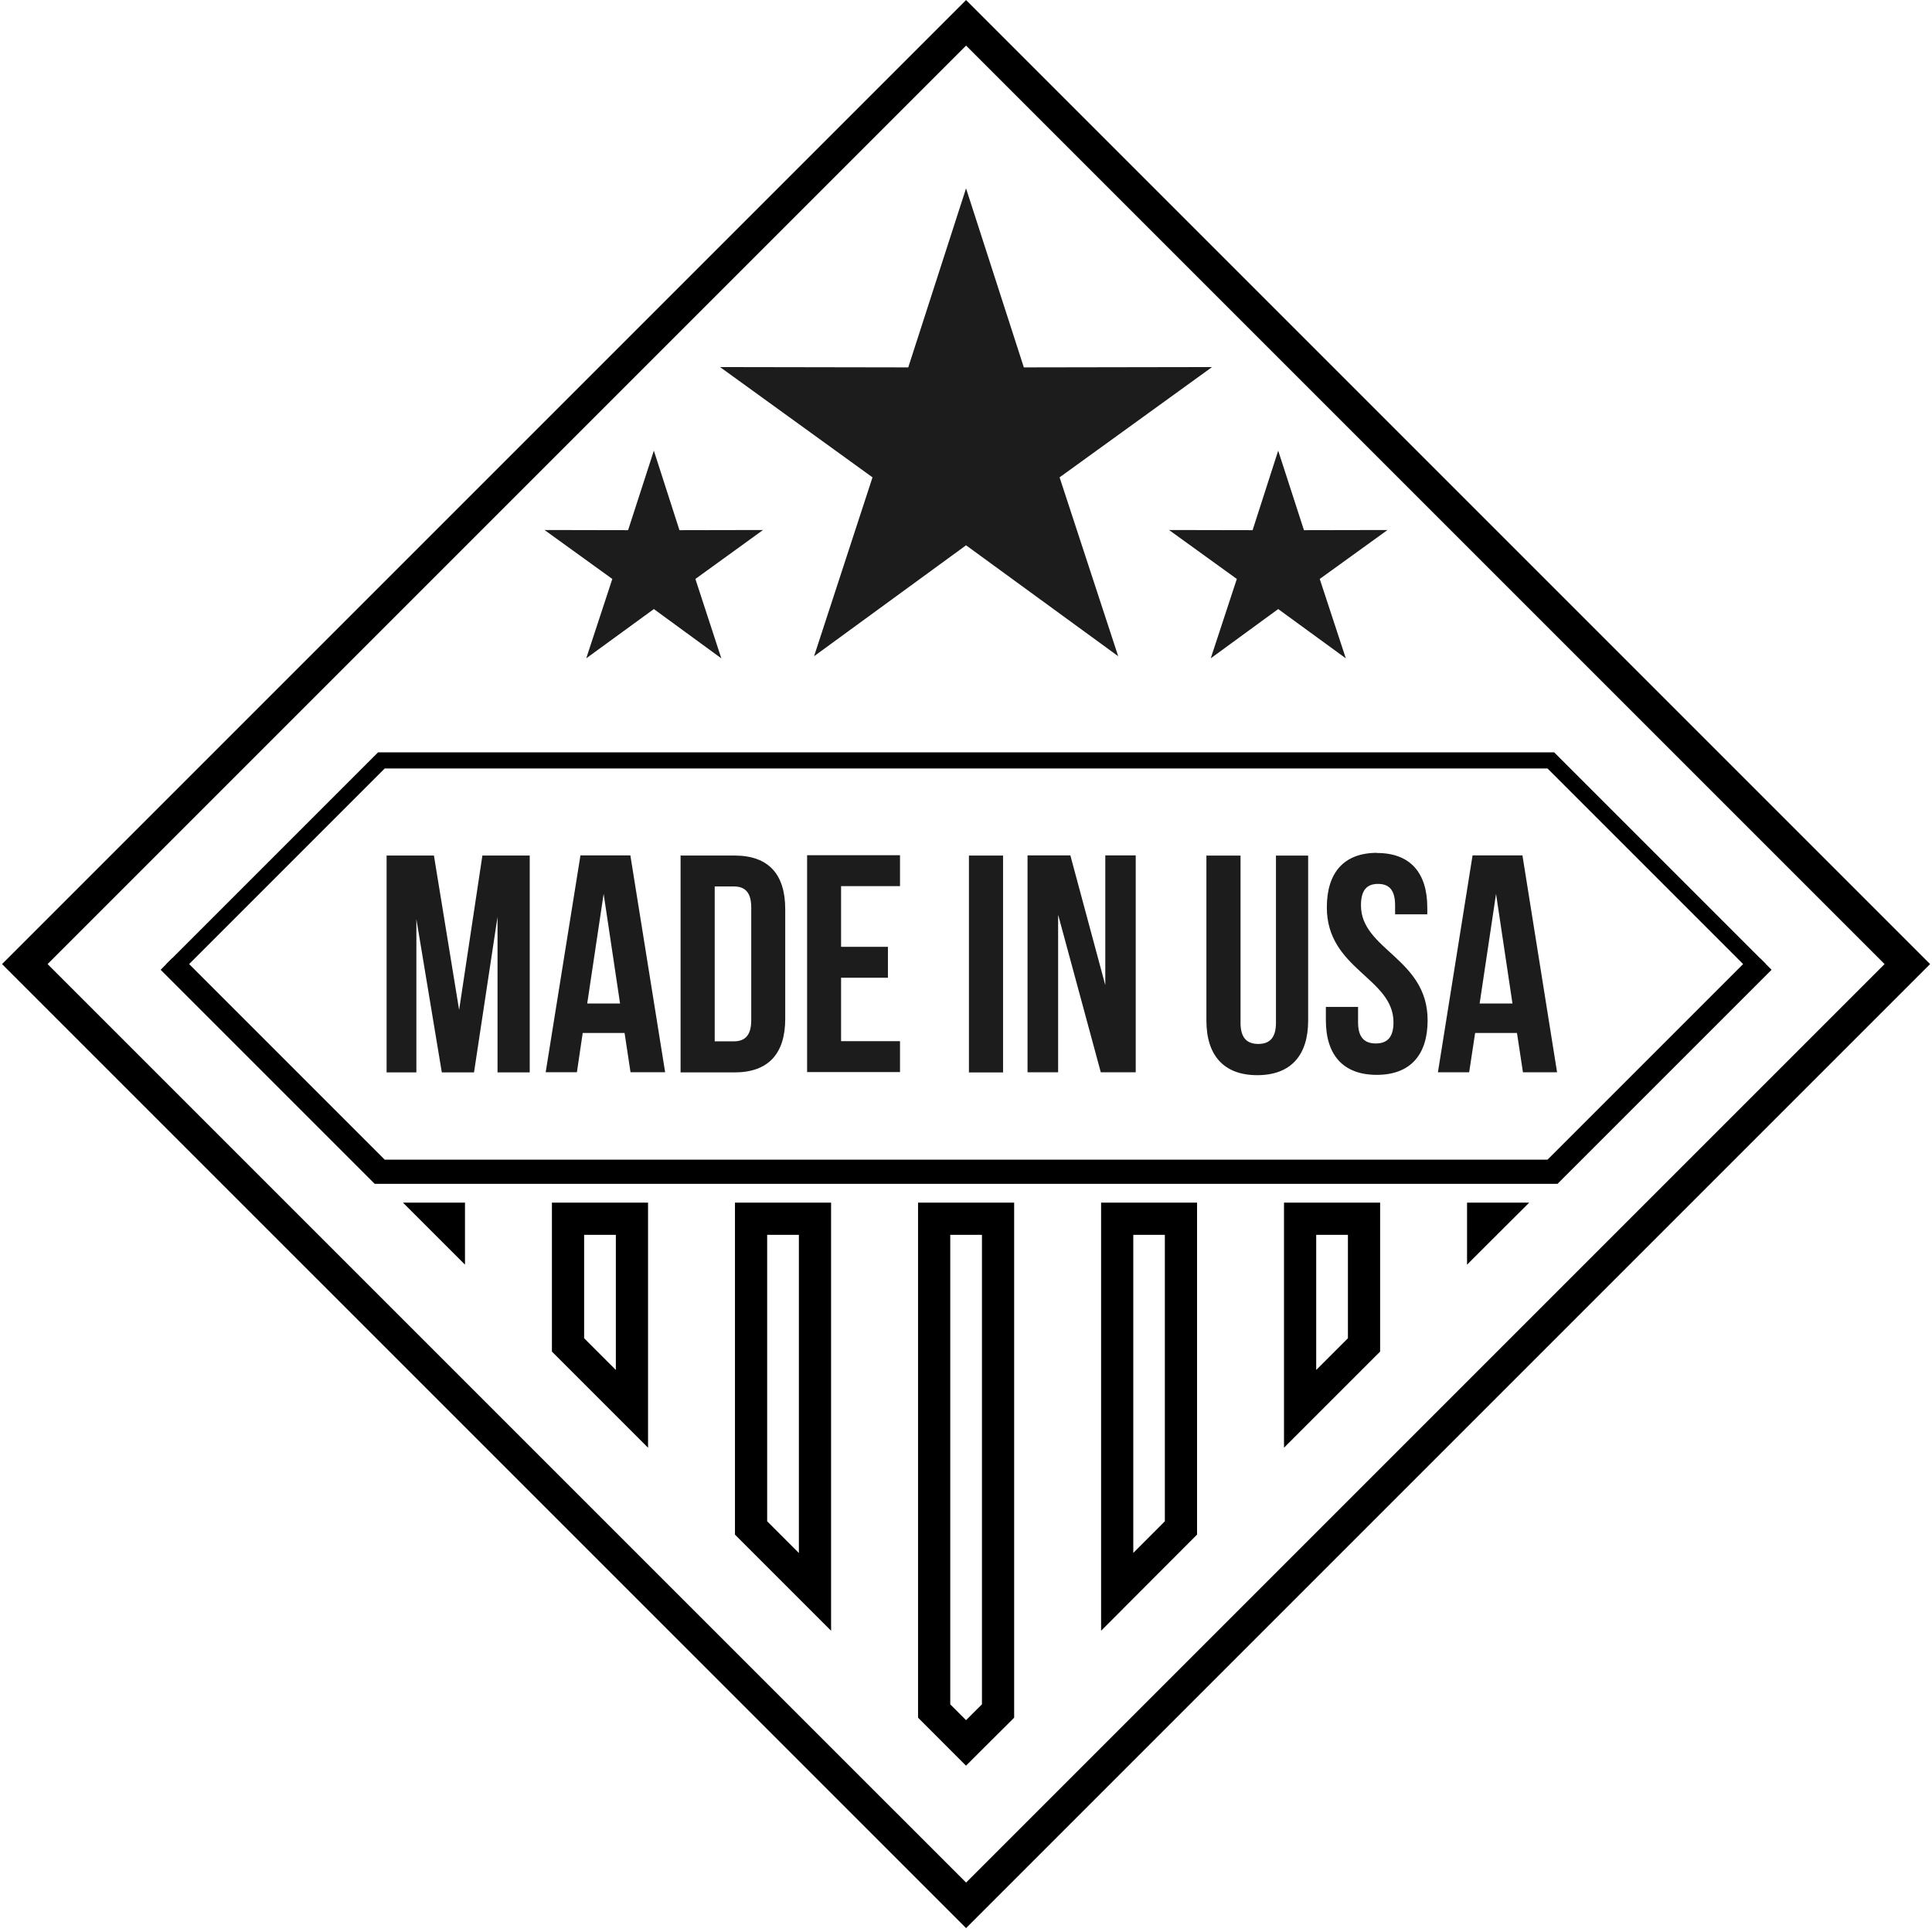 <svg xmlns="http://www.w3.org/2000/svg" fill="none" viewBox="0 0 120 120" height="120" width="120">
<g clip-path="url(#clip0_664_1645)">
<path stroke-width="2" stroke="black" d="M60.005 1.417L118.468 59.881L60.005 118.344L1.541 59.881L60.005 1.417Z"></path>
<path stroke-width="2" stroke="black" d="M92.562 75.699L92.121 76.139V75.699H92.562Z"></path>
<path stroke-width="2" stroke="black" d="M84.722 75.699V83.535L80.752 87.505V75.699H84.722Z"></path>
<path stroke-width="2" stroke="black" d="M73.351 75.699V94.904L69.391 98.871V75.699H73.351Z"></path>
<path stroke-width="2" stroke="black" d="M61.991 75.699V106.273L60.002 108.256L58.022 106.274V75.699H61.991Z"></path>
<path stroke-width="2" stroke="black" d="M50.62 75.699V98.875L46.65 94.905V75.699H50.62Z"></path>
<path stroke-width="2" stroke="black" d="M39.251 75.699V87.505L35.281 83.535V75.699H39.251Z"></path>
<path stroke-width="2" stroke="black" d="M27.881 75.699V76.135L27.445 75.699H27.881Z"></path>
<path stroke="black" d="M96.325 47.23L108.975 59.88L96.325 72.53H23.689L11.039 59.88L23.689 47.23H96.325Z"></path>
<path stroke="black" d="M109.682 59.881L96.532 73.031H23.482L10.332 59.881"></path>
<path fill="#1C1C1C" d="M28.522 62.699L29.962 53.139H32.902V66.609H30.902V56.949L29.442 66.609H27.442L25.862 57.089V66.609H24.012V53.139H26.952L28.512 62.699H28.522Z"></path>
<path fill="#1C1C1C" d="M41.303 66.599H39.163L38.793 64.159H36.193L35.833 66.599H33.893L36.053 53.129H39.153L41.313 66.599H41.303ZM36.473 62.329H38.513L37.493 55.519L36.473 62.329Z"></path>
<path fill="#1C1C1C" d="M42.272 53.139H45.621C47.742 53.139 48.772 54.309 48.772 56.469V63.279C48.772 65.439 47.731 66.609 45.621 66.609H42.272V53.139ZM44.392 55.059V64.679H45.581C46.252 64.679 46.661 64.329 46.661 63.369V56.369C46.661 55.409 46.261 55.059 45.581 55.059H44.392Z"></path>
<path fill="#1C1C1C" d="M52.241 58.809H55.151V60.729H52.241V64.669H55.901V66.589H50.131V53.119H55.901V55.039H52.241V58.789V58.809Z"></path>
<path fill="#1C1C1C" d="M60.182 53.141H62.302V66.611H60.182V53.141Z"></path>
<path fill="#1C1C1C" d="M65.722 56.851V66.601H63.822V53.131H66.482L68.652 61.191V53.131H70.542V66.601H68.372L65.732 56.851H65.722Z"></path>
<path fill="#1C1C1C" d="M77.052 53.141V63.531C77.052 64.491 77.472 64.841 78.152 64.841C78.832 64.841 79.252 64.491 79.252 63.531V53.141H81.252V63.391C81.252 65.551 80.172 66.781 78.092 66.781C76.012 66.781 74.932 65.551 74.932 63.391V53.141H77.052Z"></path>
<path fill="#1C1C1C" d="M85.532 52.981C87.592 52.981 88.652 54.211 88.652 56.371V56.791H86.652V56.231C86.652 55.271 86.272 54.901 85.592 54.901C84.912 54.901 84.532 55.271 84.532 56.231C84.532 59.001 88.672 59.521 88.672 63.371C88.672 65.521 87.592 66.761 85.512 66.761C83.432 66.761 82.352 65.531 82.352 63.371V62.541H84.352V63.501C84.352 64.461 84.772 64.811 85.452 64.811C86.132 64.811 86.552 64.461 86.552 63.501C86.552 60.731 82.412 60.211 82.412 56.361C82.412 54.201 83.472 52.971 85.532 52.971V52.981Z"></path>
<path fill="#1C1C1C" d="M96.733 66.601H94.593L94.222 64.161H91.623L91.252 66.601H89.312L91.463 53.131H94.562L96.713 66.601H96.733ZM91.903 62.331H93.942L92.922 55.521L91.903 62.331Z"></path>
<path fill="#1C1C1C" d="M60.003 11.699L63.593 22.819L75.283 22.799L65.813 29.649L69.453 40.759L60.003 33.869L50.563 40.759L54.193 29.649L44.723 22.799L56.413 22.819L60.003 11.699Z" clip-rule="evenodd" fill-rule="evenodd"></path>
<path fill="#1C1C1C" d="M40.612 27.99L42.202 32.93L47.392 32.92L43.192 35.96L44.802 40.89L40.612 37.83L36.412 40.89L38.032 35.96L33.822 32.92L39.012 32.93L40.612 27.99Z" clip-rule="evenodd" fill-rule="evenodd"></path>
<path fill="#1C1C1C" d="M79.391 27.99L80.991 32.93L86.181 32.92L81.971 35.96L83.591 40.89L79.391 37.83L75.201 40.89L76.821 35.96L72.611 32.92L77.801 32.93L79.391 27.99Z" clip-rule="evenodd" fill-rule="evenodd"></path>
</g>
<defs>
<clipPath id="clip0_664_1645">
<rect transform="translate(0.121)" fill="white" height="119.76" width="119.76"></rect>
</clipPath>
</defs>
</svg>
